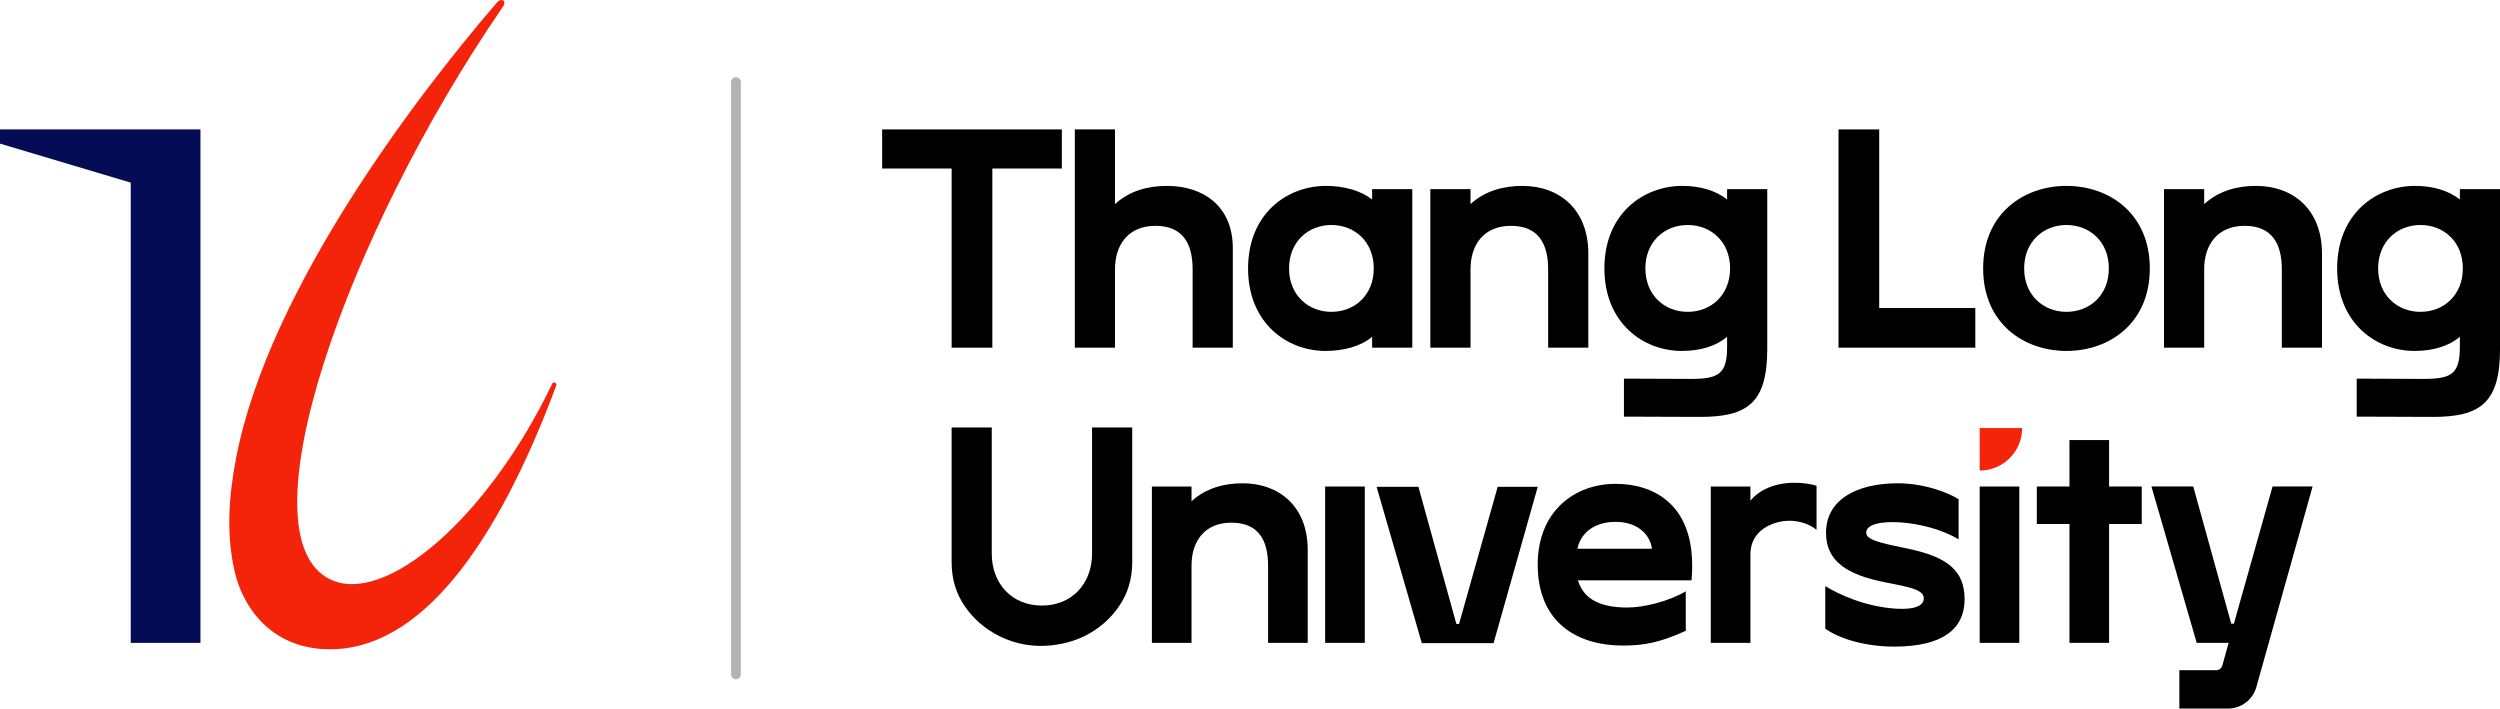 <?xml version="1.0" encoding="UTF-8"?>
<svg id="Layer_2" data-name="Layer 2" xmlns="http://www.w3.org/2000/svg" viewBox="0 0 929.71 263.5">
  <defs>
    <style>
      .cls-1, .cls-2, .cls-3, .cls-4, .cls-5 {
        stroke-width: 0px;
      }

      .cls-1, .cls-5 {
        fill: #f32409;
      }

      .cls-3 {
        fill: #b3b3b3;
      }

      .cls-4 {
        fill: #050c56;
      }

      .cls-5 {
        fill-rule: evenodd;
      }
    </style>
  </defs>
  <g id="Layer_1-2" data-name="Layer 1">
    <g>
      <path class="cls-3" d="M273.68,252.63c-1,0-1.81-.81-1.81-1.81V30.53c0-1,.81-1.81,1.81-1.81s1.81.81,1.81,1.81v220.28c0,1-.81,1.81-1.81,1.81Z"/>
      <g>
        <polygon class="cls-4" points="0 48.13 0 53.41 48.62 67.92 48.62 239.06 74.55 239.06 74.55 48.13 0 48.13"/>
        <path class="cls-5" d="M187.02,2.51c1.56-2.27-.48-3.59-2.41-1.35-28.16,32.78-84.61,105.64-96.84,169.32-2.82,14.7-3.6,28.44-.51,42.02,2.94,12.96,13.17,28.24,33.96,28.93,35.28,1.18,63.86-39.62,85.62-97.97.39-1.04-1-1.79-1.48-.79-23.92,49.95-62.08,82.61-82.49,72.83-33.65-16.13,6.07-128.57,64.16-213Z"/>
      </g>
      <g>
        <path class="cls-2" d="M428.37,239.07v-58.14h14.74v5.47c5.47-4.98,12.3-6.67,19.02-6.67,13.54,0,24.19,8.57,24.19,24.79v34.55h-14.74v-28.77c0-9.51-3.68-15.93-13.64-15.93s-14.83,6.91-14.83,15.93v28.77h-14.74Z"/>
        <path class="cls-2" d="M492.8,239.07v-58.14h14.74v58.14h-14.74Z"/>
        <path class="cls-2" d="M571.86,181.03l-16.42,58.14h-26.69l-16.82-58.14h15.55l14.12,51.01h1l14.37-51.01h14.9Z"/>
        <path class="cls-2" d="M860.02,180.92l-19.16,68.32-1.76,6.27c-1.33,4.73-5.63,7.99-10.54,7.99h-18.09v-14.26h13.73c1.04,0,1.95-.69,2.23-1.69l2.37-8.48h-11.88l-16.83-58.15h15.55l14.12,51.01h.99l14.38-51.01h14.88Z"/>
        <path class="cls-2" d="M600.81,179.93c13.91,0,28.48,7.37,28.48,30.37,0,1.49,0,3.03-.24,5.52h-42.24c1.71,5.67,6.45,10.11,18.27,10.11,6.45,0,15.52-2.34,21.73-5.97h.1v14.63c-9.4,4.23-15.19,5.48-23.26,5.48-18.8,0-31.8-9.95-31.8-30.07s13.95-30.07,28.94-30.07ZM614.33,204.07c-.47-4.28-4.37-10-13.53-10-7.07,0-12.81,3.44-14.19,10h27.71Z"/>
        <path class="cls-2" d="M636.21,239.07v-58.14h14.74v5.28c3.14-3.88,8.81-6.67,16.33-6.67,4.13,0,6.72.65,8.26,1.09v16.33h-.1c-2.28-1.93-6.23-3.3-9.82-3.3-6.32,0-14.67,3.48-14.67,12.49v32.93h-14.74Z"/>
        <path class="cls-2" d="M705.77,179.73c9.81,0,18.77,3.45,22.6,5.93v14.93c-11.79-7.3-34.35-8.71-34.35-2.55,0,1.99,2.24,3.19,10.65,4.98l5.03,1.05c14.33,3.04,20.9,8.02,20.9,18.77,0,10.95-8.01,17.62-26.13,17.62-10.95,0-20.4-2.93-25.68-6.67v-15.83c4.82,2.99,14.97,7.79,26.68,8.42,6.88.37,9.95-1.25,9.95-3.84,0-2.68-3.44-3.83-10.8-5.28l-3.53-.7c-14.39-2.84-22.02-7.96-22.02-18.42,0-12.44,11.57-18.42,26.7-18.42Z"/>
        <g>
          <rect class="cls-2" x="736.21" y="180.93" width="14.74" height="58.14"/>
          <path class="cls-1" d="M736.21,159.2h15.8c0,8.72-7.08,15.8-15.8,15.8h0v-15.8h0Z"/>
        </g>
        <path class="cls-2" d="M769.6,194.86h-12.14v-13.94h12.14v-17.27h14.74v17.27h12.14v13.94h-12.14v44.2h-14.74v-44.2Z"/>
        <path class="cls-2" d="M406.12,158.96v46.95c0,10.99-7.39,19.29-18.65,19.29s-18.65-8.25-18.65-19.29v-46.95h-14.93v50.13c0,6.15,1.62,11.6,4.88,16.34,3.26,4.76,7.53,8.46,12.85,11.12,13.62,6.81,26.77,2.46,31.7,0,5.32-2.66,9.59-6.36,12.85-11.12,3.26-4.74,4.88-10.19,4.88-16.34v-50.13h-14.93Z"/>
        <g>
          <path class="cls-2" d="M394.88,48.13v14.54h-25.84v66.63h-15.14V62.67h-25.84v-14.54h66.83Z"/>
          <path class="cls-2" d="M399.71,129.29V48.13h14.94v27.76c5.55-5.05,12.47-6.76,19.28-6.76,13.73,0,24.53,7.67,24.53,23.12v37.05h-14.94v-29.17c0-9.64-3.73-16.15-13.83-16.15s-15.04,7.02-15.04,16.15v29.17h-14.94Z"/>
          <path class="cls-2" d="M510.27,125.26c-4.09,3.43-10.35,5.25-17.36,5.25-14.23,0-28.77-10.3-28.77-30.69s14.54-30.69,28.97-30.69c6.81,0,13.07,1.82,17.16,5.05v-3.84h14.94v58.95h-14.94v-4.04ZM495.13,115.97c8.58,0,15.75-6.16,15.75-16.15s-7.17-16.15-15.75-16.15-15.75,6.16-15.75,16.15,7.17,16.15,15.75,16.15Z"/>
          <path class="cls-2" d="M531.92,129.29v-58.95h14.94v5.55c5.55-5.05,12.47-6.76,19.28-6.76,13.73,0,24.53,8.68,24.53,25.14v35.03h-14.94v-29.17c0-9.64-3.73-16.15-13.83-16.15s-15.04,7.02-15.04,16.15v29.17h-14.94Z"/>
          <path class="cls-2" d="M632.08,155.04l-28.16-.1v-14.13l24.43.1c10.65.05,13.93-1.67,13.93-11.81v-3.84c-4.09,3.43-9.84,5.25-16.86,5.25-14.23,0-28.77-10.3-28.77-30.69s14.54-30.69,28.97-30.69c6.81,0,12.57,1.82,16.66,5.05v-3.84h14.94v59.36c0,19.99-7.17,25.39-25.14,25.34ZM627.64,115.97c8.58,0,15.75-6.16,15.75-16.15s-7.17-16.15-15.75-16.15-15.75,6.16-15.75,16.15,7.17,16.15,15.75,16.15Z"/>
          <path class="cls-2" d="M683.71,48.13h15.14v66.42h35.74v14.74h-50.88V48.13Z"/>
          <path class="cls-2" d="M737.5,99.82c0-20.39,15.04-30.69,30.99-30.69s30.99,10.3,30.99,30.69-15.04,30.69-30.99,30.69-30.99-10.3-30.99-30.69ZM768.5,115.97c8.58,0,15.75-6.16,15.75-16.15s-7.17-16.15-15.75-16.15-15.75,6.16-15.75,16.15,7.17,16.15,15.75,16.15Z"/>
          <path class="cls-2" d="M804.76,129.29v-58.95h14.94v5.55c5.55-5.05,12.47-6.76,19.28-6.76,13.73,0,24.53,8.68,24.53,25.14v35.03h-14.94v-29.17c0-9.64-3.74-16.15-13.83-16.15s-15.04,7.02-15.04,16.15v29.17h-14.94Z"/>
          <path class="cls-2" d="M904.58,155.04l-28.16-.1v-14.13l24.43.1c10.65.05,13.93-1.67,13.93-11.81v-3.84c-4.09,3.43-9.84,5.25-16.86,5.25-14.23,0-28.77-10.3-28.77-30.69s14.54-30.69,28.97-30.69c6.81,0,12.57,1.82,16.66,5.05v-3.84h14.94v59.36c0,19.99-7.17,25.39-25.14,25.34ZM900.14,115.97c8.58,0,15.75-6.16,15.75-16.15s-7.17-16.15-15.75-16.15-15.75,6.16-15.75,16.15,7.17,16.15,15.75,16.15Z"/>
        </g>
      </g>
    </g>
  </g>
</svg>